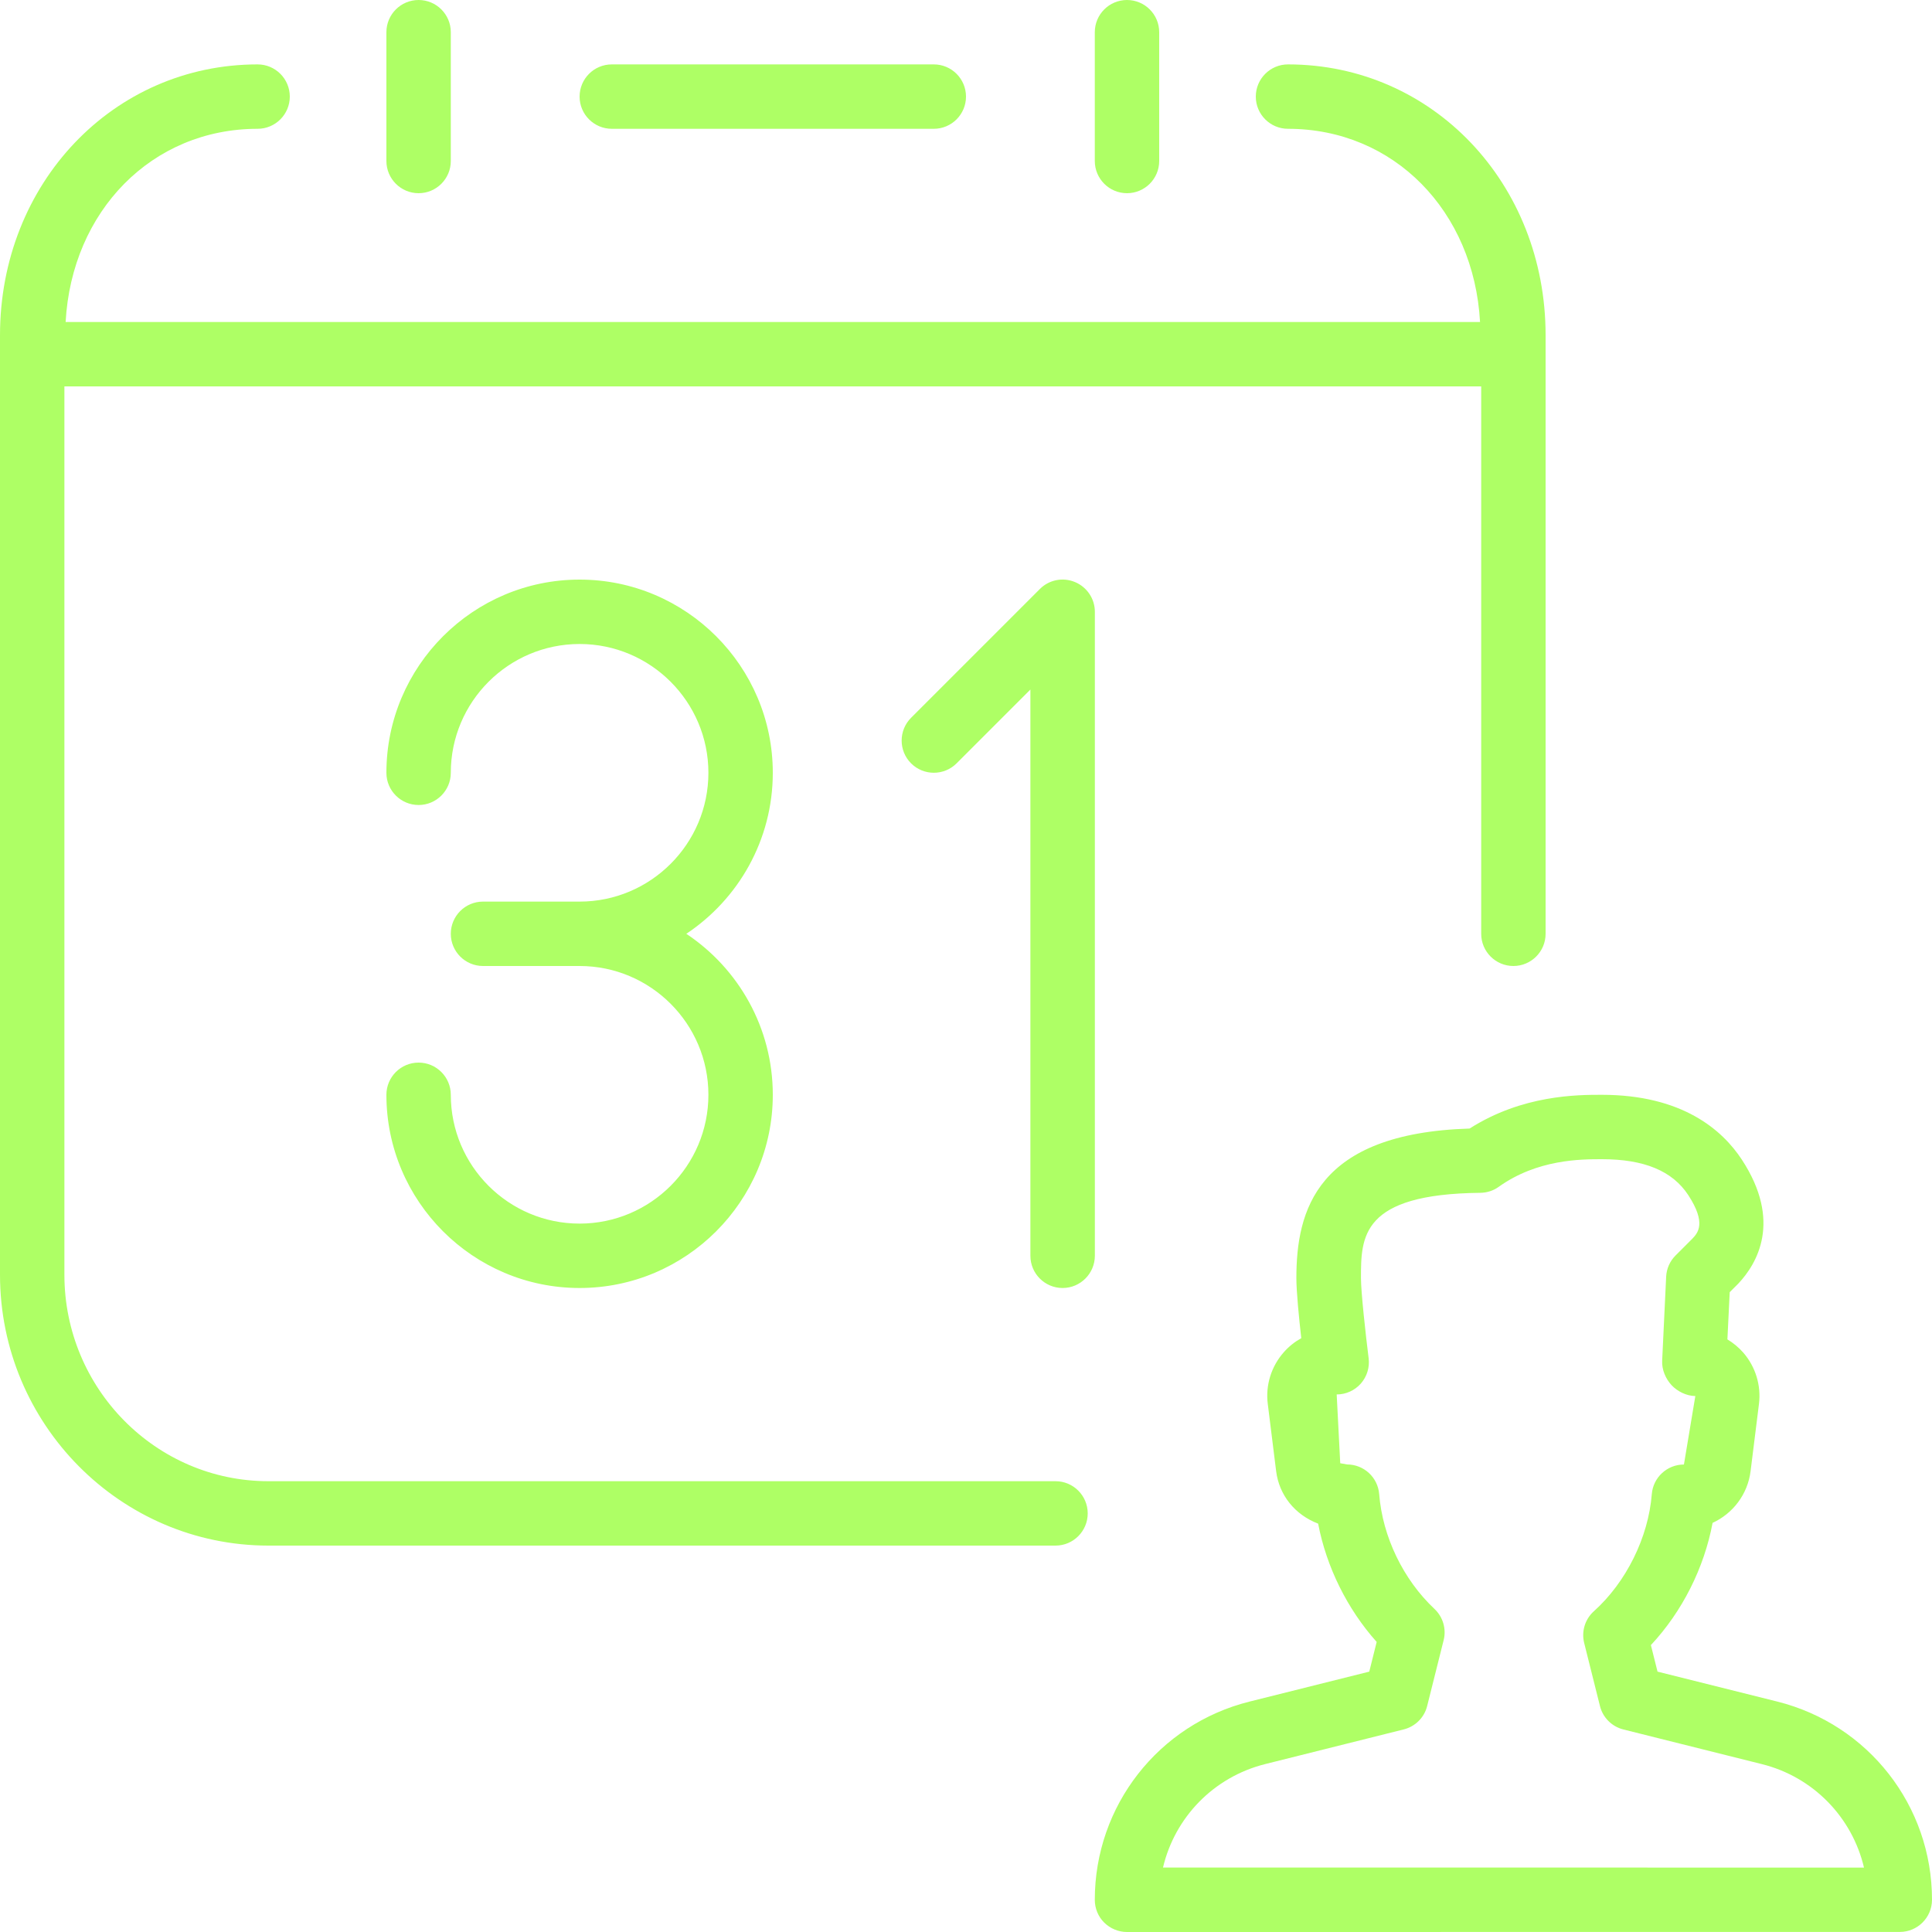 <?xml version="1.0" encoding="iso-8859-1"?>
<!-- Generator: Adobe Illustrator 19.0.0, SVG Export Plug-In . SVG Version: 6.00 Build 0)  -->
<svg version="1.1" id="Layer_1" xmlns="http://www.w3.org/2000/svg" xmlns:xlink="http://www.w3.org/1999/xlink" x="0px" y="0px"
	 viewBox="0 0 30 30" style="enable-background:new 0 0 30 30;" xml:space="preserve">
<g>
	<g>
		<path fill="#aeff65" d="M27.598,26.422l-1.86-0.465l-0.103-0.412c0.486-0.52,0.827-1.197,0.958-1.898c0.314-0.144,0.545-0.442,0.59-0.803
			l0.13-1.043c0.036-0.288-0.053-0.578-0.243-0.797c-0.072-0.082-0.156-0.151-0.247-0.206l0.036-0.733l0.135-0.135
			c0.289-0.308,0.68-0.966,0.054-1.922C26.747,17.548,26.124,17,24.872,17c-0.376,0-1.231,0-2.052,0.524
			c-2.38,0.073-2.69,1.275-2.69,2.323c0,0.207,0.04,0.615,0.076,0.932c-0.102,0.057-0.194,0.13-0.272,0.219
			c-0.194,0.22-0.285,0.512-0.248,0.802l0.13,1.045c0.047,0.372,0.291,0.676,0.652,0.814c0.129,0.673,0.452,1.326,0.909,1.837
			l-0.115,0.461l-1.859,0.465C17.989,26.775,17,28.041,17,29.5c0,0.133,0.052,0.261,0.146,0.354C17.241,29.947,17.367,30,17.5,30
			L29.5,29.999c0.276,0,0.5-0.224,0.5-0.5C30,28.04,29.012,26.776,27.598,26.422z M18.059,28.999
			c0.183-0.777,0.784-1.406,1.589-1.607l2.15-0.538c0.178-0.045,0.319-0.184,0.363-0.364l0.256-1.022
			c0.044-0.175-0.011-0.361-0.143-0.485c-0.485-0.456-0.806-1.122-0.858-1.782c-0.021-0.261-0.238-0.461-0.499-0.461l-0.106-0.019
			l-0.055-1.068c0.144,0,0.28-0.062,0.375-0.169c0.095-0.109,0.139-0.251,0.121-0.394c-0.046-0.365-0.119-1.026-0.119-1.242
			c0-0.642,0-1.307,1.853-1.326c0.103-0.001,0.203-0.033,0.286-0.093C23.872,18,24.549,18,24.875,18c0.656,0,1.094,0.182,1.34,0.557
			c0.287,0.439,0.147,0.589,0.064,0.677l-0.261,0.261c-0.088,0.088-0.14,0.205-0.146,0.329L25.81,21.13
			c-0.007,0.136,0.053,0.279,0.146,0.379c0.093,0.099,0.233,0.167,0.369,0.169l-0.177,1.063c-0.261,0-0.478,0.2-0.499,0.46
			c-0.053,0.672-0.398,1.368-0.899,1.818c-0.138,0.124-0.196,0.313-0.151,0.493l0.245,0.979c0.044,0.179,0.184,0.319,0.363,0.364
			l2.15,0.538c0.802,0.2,1.404,0.829,1.587,1.607L18.059,28.999z M17.5,3C17.776,3,18,2.776,18,2.5v-2C18,0.224,17.776,0,17.5,0
			S17,0.224,17,0.5v2C17,2.776,17.224,3,17.5,3z M6.5,3C6.776,3,7,2.776,7,2.5v-2C7,0.224,6.776,0,6.5,0S6,0.224,6,0.5v2
			C6,2.776,6.224,3,6.5,3z M9.5,2h5C14.776,2,15,1.776,15,1.5S14.776,1,14.5,1h-5C9.224,1,9,1.224,9,1.5S9.224,2,9.5,2z M16.39,23
			H4.168C2.421,23,1,21.562,1,19.794V6h22v8.5c0,0.276,0.224,0.5,0.5,0.5s0.5-0.224,0.5-0.5V5.206C24,2.848,22.244,1,20,1
			c-0.276,0-0.5,0.224-0.5,0.5S19.724,2,20,2c1.644,0,2.887,1.278,2.982,3H1.019C1.114,3.278,2.357,2,4,2c0.276,0,0.5-0.224,0.5-0.5
			S4.276,1,4,1C1.758,1,0,2.848,0,5.206v14.588C0,22.113,1.871,24,4.168,24H16.39c0.276,0,0.5-0.224,0.5-0.5S16.666,23,16.39,23z
			 M12,12c0-1.654-1.346-3-3-3c-1.654,0-3,1.346-3,3c0,0.276,0.224,0.5,0.5,0.5S7,12.276,7,12c0-1.103,0.897-2,2-2
			c1.103,0,2,0.897,2,2c0,1.103-0.897,2-2,2H7.5C7.224,14,7,14.224,7,14.5S7.224,15,7.5,15H9c1.103,0,2,0.897,2,2
			c0,1.103-0.897,2-2,2c-1.103,0-2-0.897-2-2c0-0.276-0.224-0.5-0.5-0.5S6,16.724,6,17c0,1.654,1.346,3,3,3c1.654,0,3-1.346,3-3
			c0-1.042-0.534-1.962-1.343-2.5C11.466,13.962,12,13.042,12,12z M16.5,20c0.276,0,0.5-0.224,0.501-0.5v-10
			c0-0.202-0.122-0.384-0.309-0.462s-0.402-0.036-0.545,0.108l-2,2c-0.195,0.195-0.195,0.512,0,0.707s0.512,0.195,0.707,0L16,10.707
			V19.5C16,19.776,16.224,20,16.5,20z"/>
	</g>
</g>
</svg>
